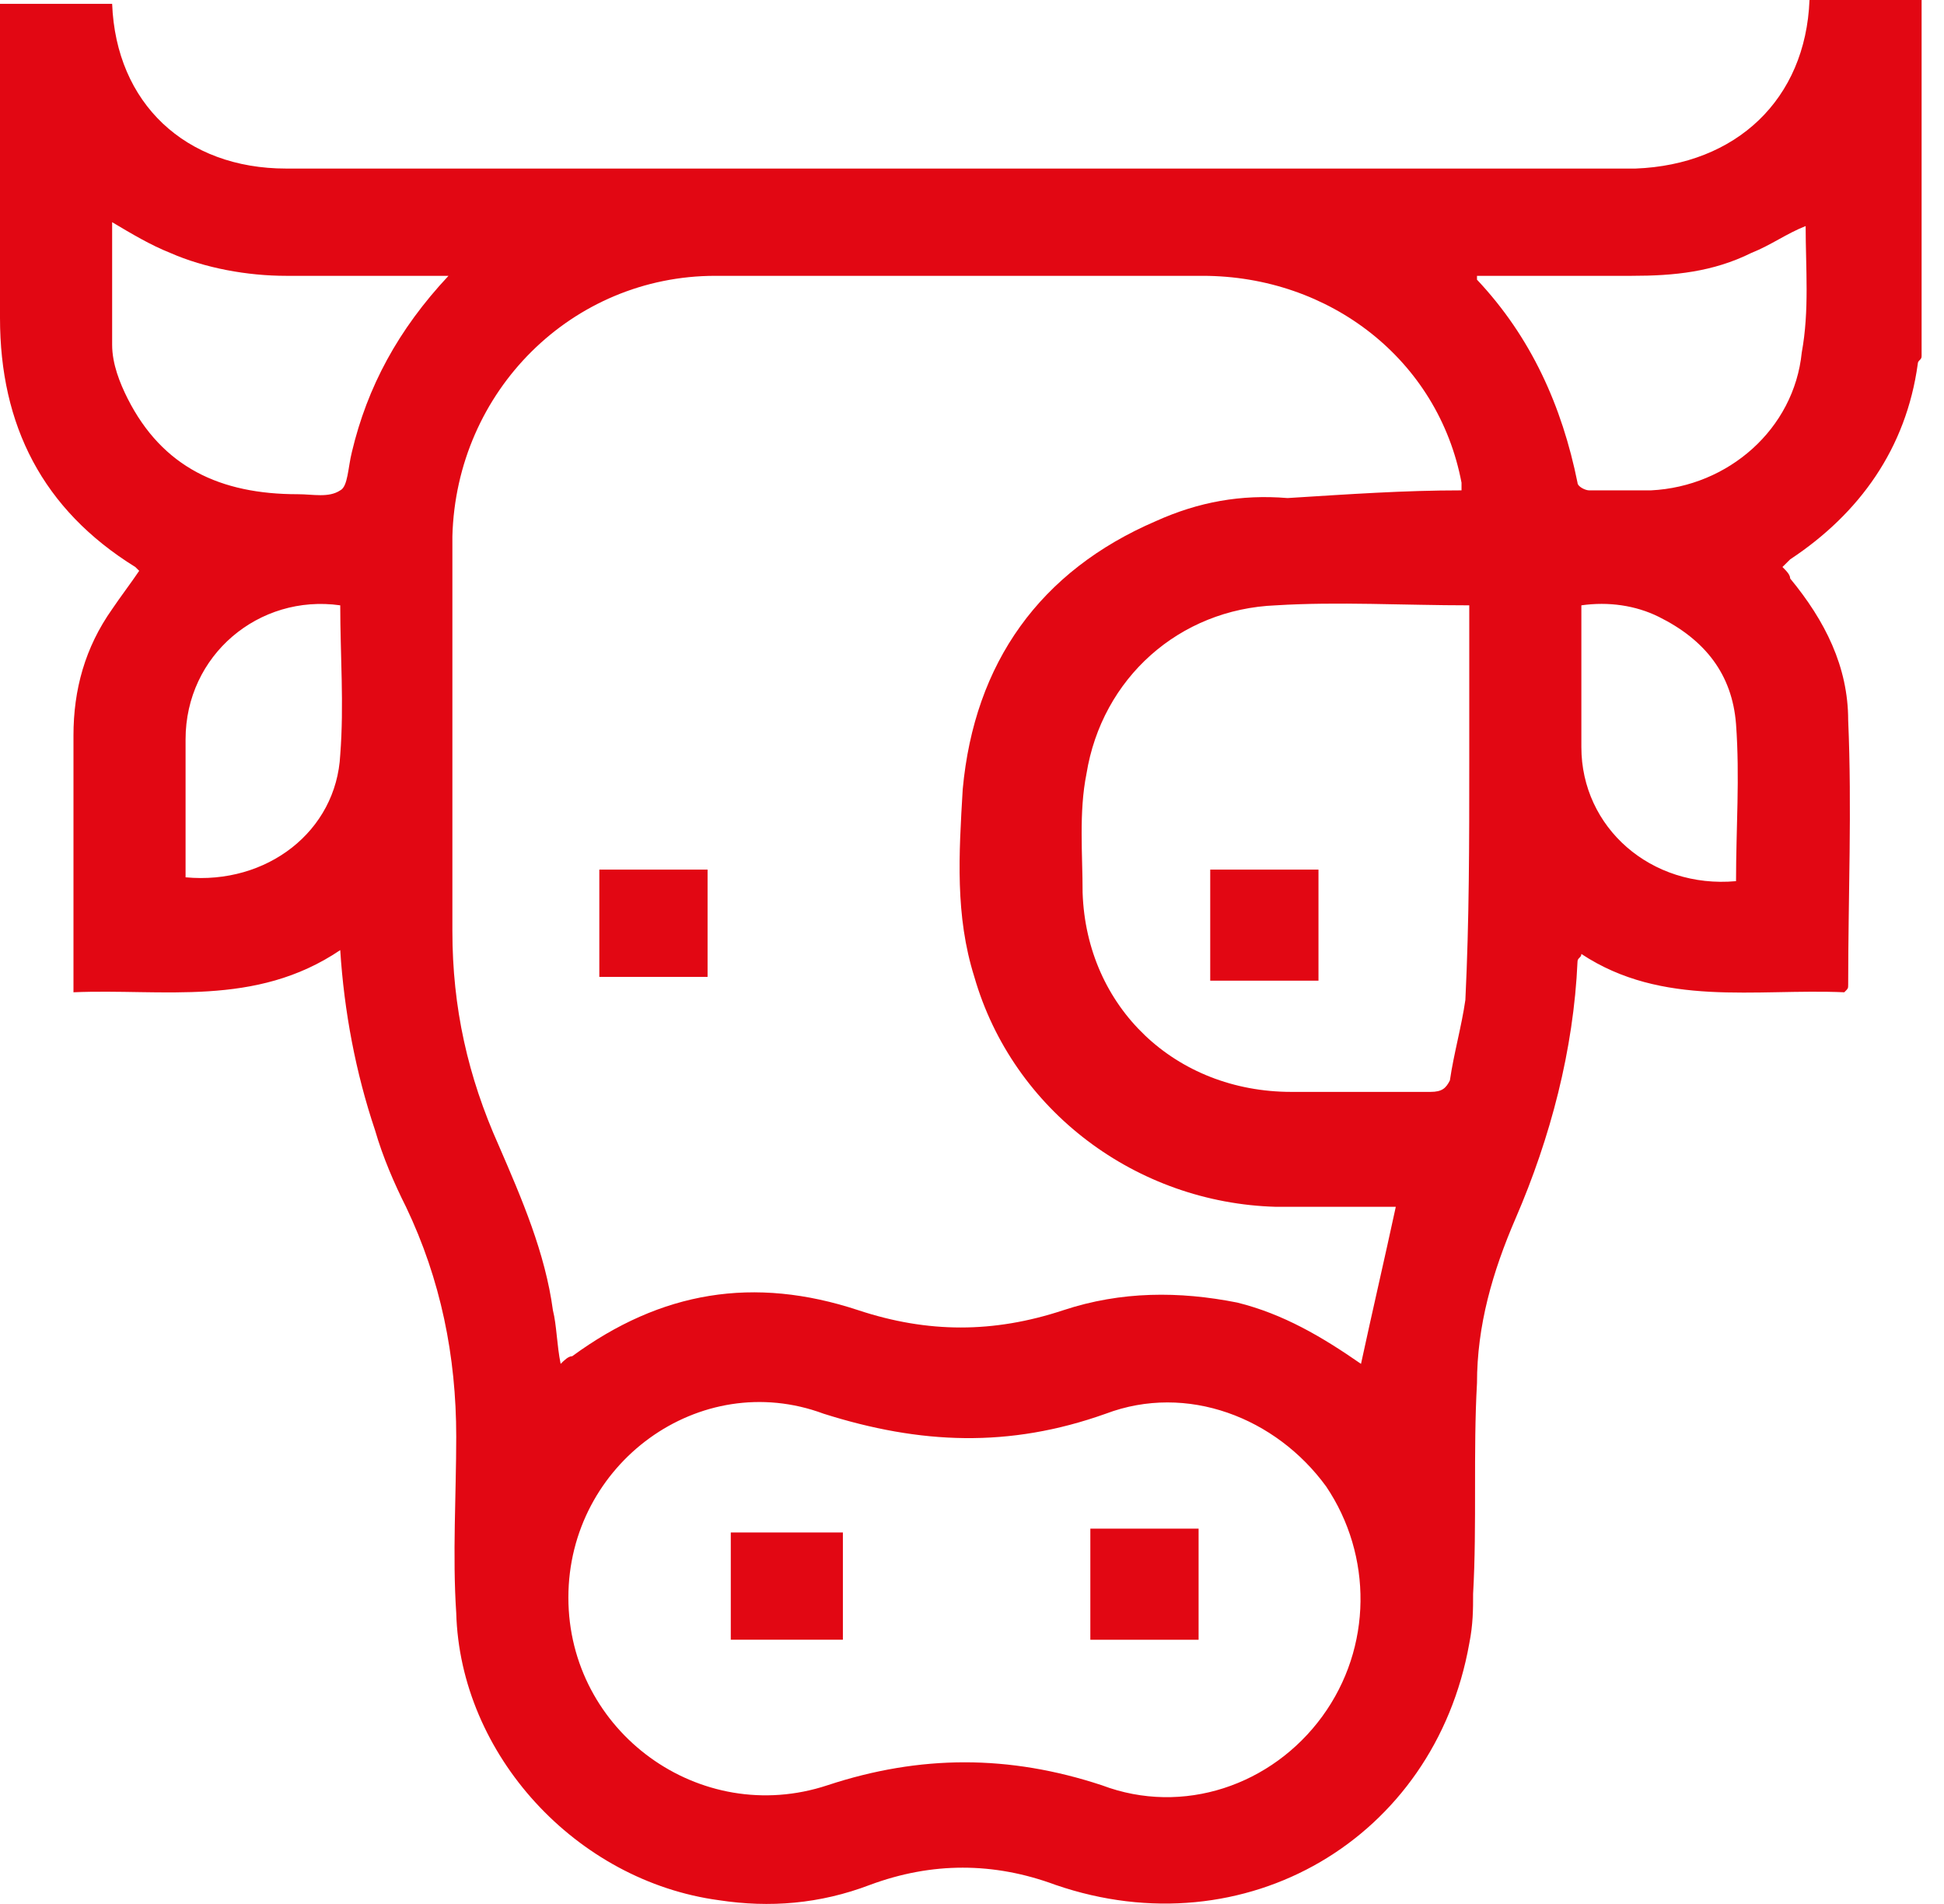 <svg width="48" height="47" viewBox="0 0 48 47" fill="none" xmlns="http://www.w3.org/2000/svg">
<path d="M44.679 0C45.634 0 46.493 0 47.447 0C47.447 2.932 47.447 5.864 47.447 8.795C47.447 8.89 47.352 8.89 47.352 8.985C47.066 11.065 45.92 12.673 44.202 13.808C44.106 13.902 44.106 13.902 44.011 13.997C44.106 14.091 44.202 14.186 44.202 14.281C45.061 15.321 45.634 16.456 45.634 17.78C45.729 19.955 45.634 22.13 45.634 24.305C45.634 24.4 45.634 24.4 45.538 24.495C43.342 24.4 41.051 24.873 39.046 23.549C39.046 23.643 38.951 23.643 38.951 23.738C38.855 25.913 38.283 28.088 37.423 30.075C36.851 31.398 36.469 32.723 36.469 34.141C36.373 35.843 36.469 37.64 36.373 39.343C36.373 39.721 36.373 40.099 36.278 40.572C35.419 45.395 30.741 48.138 26.063 46.53C24.535 45.963 23.008 45.963 21.48 46.53C20.239 47.003 18.998 47.098 17.757 46.909C14.225 46.436 11.361 43.315 11.265 39.816C11.17 38.397 11.265 36.884 11.265 35.465C11.265 33.479 10.883 31.588 10.024 29.791C9.738 29.223 9.451 28.561 9.26 27.899C8.783 26.481 8.497 24.968 8.401 23.454C6.301 24.873 4.01 24.4 1.814 24.495C1.814 24.305 1.814 24.305 1.814 24.211C1.814 22.225 1.814 20.144 1.814 18.158C1.814 17.023 2.1 15.983 2.769 15.037C2.959 14.754 3.246 14.375 3.437 14.091C3.341 13.997 3.341 13.997 3.341 13.997C1.05 12.578 0 10.498 0 7.85C0 5.296 0 2.648 0 0.095C0.955 0.095 1.814 0.095 2.769 0.095C2.864 2.554 4.582 4.161 7.065 4.161C18.139 4.161 29.309 4.161 40.383 4.161C42.865 4.067 44.584 2.459 44.679 0ZM36.087 12.105C36.087 12.011 36.087 11.916 36.087 11.916C35.514 8.89 32.841 6.809 29.691 6.809C25.681 6.809 21.671 6.809 17.662 6.809C14.129 6.809 11.265 9.647 11.17 13.24C11.17 16.456 11.17 19.766 11.17 22.982C11.17 24.873 11.552 26.575 12.315 28.278C12.888 29.602 13.461 30.926 13.652 32.344C13.747 32.723 13.747 33.195 13.843 33.668C13.938 33.574 14.034 33.479 14.129 33.479C16.325 31.871 18.616 31.493 21.194 32.344C22.912 32.912 24.535 32.912 26.254 32.344C27.686 31.871 29.118 31.871 30.55 32.155C31.695 32.439 32.65 33.006 33.605 33.668C33.891 32.344 34.178 31.115 34.464 29.791C33.509 29.791 32.459 29.791 31.504 29.791C28.067 29.696 25.013 27.426 24.058 24.116C23.581 22.603 23.676 21.09 23.771 19.482C24.058 16.361 25.681 14.091 28.545 12.862C29.595 12.389 30.645 12.2 31.791 12.295C33.318 12.2 34.655 12.105 36.087 12.105ZM14.034 39.437C14.034 42.747 17.28 45.112 20.43 44.071C22.721 43.315 24.917 43.315 27.208 44.071C29.213 44.828 31.409 44.071 32.65 42.369C33.891 40.667 33.891 38.397 32.745 36.695C31.504 34.992 29.309 34.141 27.304 34.898C24.917 35.749 22.721 35.654 20.335 34.898C17.28 33.763 14.034 36.127 14.034 39.437ZM36.278 14.943C34.655 14.943 33.032 14.848 31.504 14.943C29.118 15.037 27.208 16.74 26.826 19.104C26.636 20.05 26.731 21.09 26.731 22.036C26.826 24.873 29.022 26.954 31.886 26.954C33.032 26.954 34.178 26.954 35.323 26.954C35.609 26.954 35.705 26.859 35.8 26.67C35.896 26.008 36.087 25.346 36.182 24.684C36.278 22.698 36.278 20.806 36.278 18.82C36.278 17.496 36.278 16.267 36.278 14.943ZM11.074 6.809C9.642 6.809 8.401 6.809 7.065 6.809C6.11 6.809 5.06 6.62 4.201 6.242C3.723 6.053 3.246 5.769 2.769 5.485C2.769 6.526 2.769 7.471 2.769 8.512C2.769 8.985 2.96 9.457 3.15 9.836C4.01 11.538 5.442 12.2 7.351 12.2C7.733 12.2 8.115 12.295 8.401 12.105C8.592 12.011 8.592 11.538 8.688 11.16C9.069 9.552 9.833 8.133 11.074 6.809ZM44.584 5.58C44.106 5.769 43.724 6.053 43.247 6.242C42.292 6.715 41.338 6.809 40.287 6.809C39.046 6.809 37.71 6.809 36.469 6.809C36.469 6.904 36.469 6.904 36.469 6.904C37.805 8.322 38.569 10.025 38.951 11.916C38.951 12.011 39.142 12.105 39.237 12.105C39.715 12.105 40.287 12.105 40.765 12.105C42.674 12.011 44.297 10.592 44.488 8.701C44.679 7.66 44.584 6.62 44.584 5.58ZM8.401 14.943C6.396 14.659 4.582 16.172 4.582 18.253C4.582 19.293 4.582 20.333 4.582 21.374C4.582 21.468 4.582 21.563 4.582 21.657C6.587 21.847 8.306 20.523 8.401 18.631C8.497 17.402 8.401 16.172 8.401 14.943ZM42.865 21.752C42.865 20.428 42.961 19.198 42.865 17.875C42.77 16.645 42.101 15.794 40.956 15.226C40.383 14.943 39.715 14.848 39.046 14.943C39.046 16.172 39.046 17.307 39.046 18.442C39.046 20.428 40.765 21.941 42.865 21.752Z" fill="#E20713"/>
<path d="M14.798 21.467C15.752 21.467 16.612 21.467 17.471 21.467C17.471 22.318 17.471 23.264 17.471 24.115C16.612 24.115 15.657 24.115 14.798 24.115C14.798 23.264 14.798 22.413 14.798 21.467Z" fill="#E20713"/>
<path d="M20.812 37.83C20.812 38.776 20.812 39.627 20.812 40.478C19.858 40.478 18.999 40.478 18.044 40.478C18.044 39.627 18.044 38.681 18.044 37.83C18.999 37.83 19.858 37.83 20.812 37.83Z" fill="#E20713"/>
<path d="M29.595 40.479C28.64 40.479 27.781 40.479 26.922 40.479C26.922 39.533 26.922 38.682 26.922 37.736C27.781 37.736 28.736 37.736 29.595 37.736C29.595 38.682 29.595 39.533 29.595 40.479Z" fill="#E20713"/>
<path d="M32.555 24.209C31.696 24.209 30.741 24.209 29.882 24.209C29.882 23.358 29.882 22.413 29.882 21.467C30.741 21.467 31.696 21.467 32.555 21.467C32.555 22.413 32.555 23.264 32.555 24.209Z" fill="#E20713"/>
</svg>
